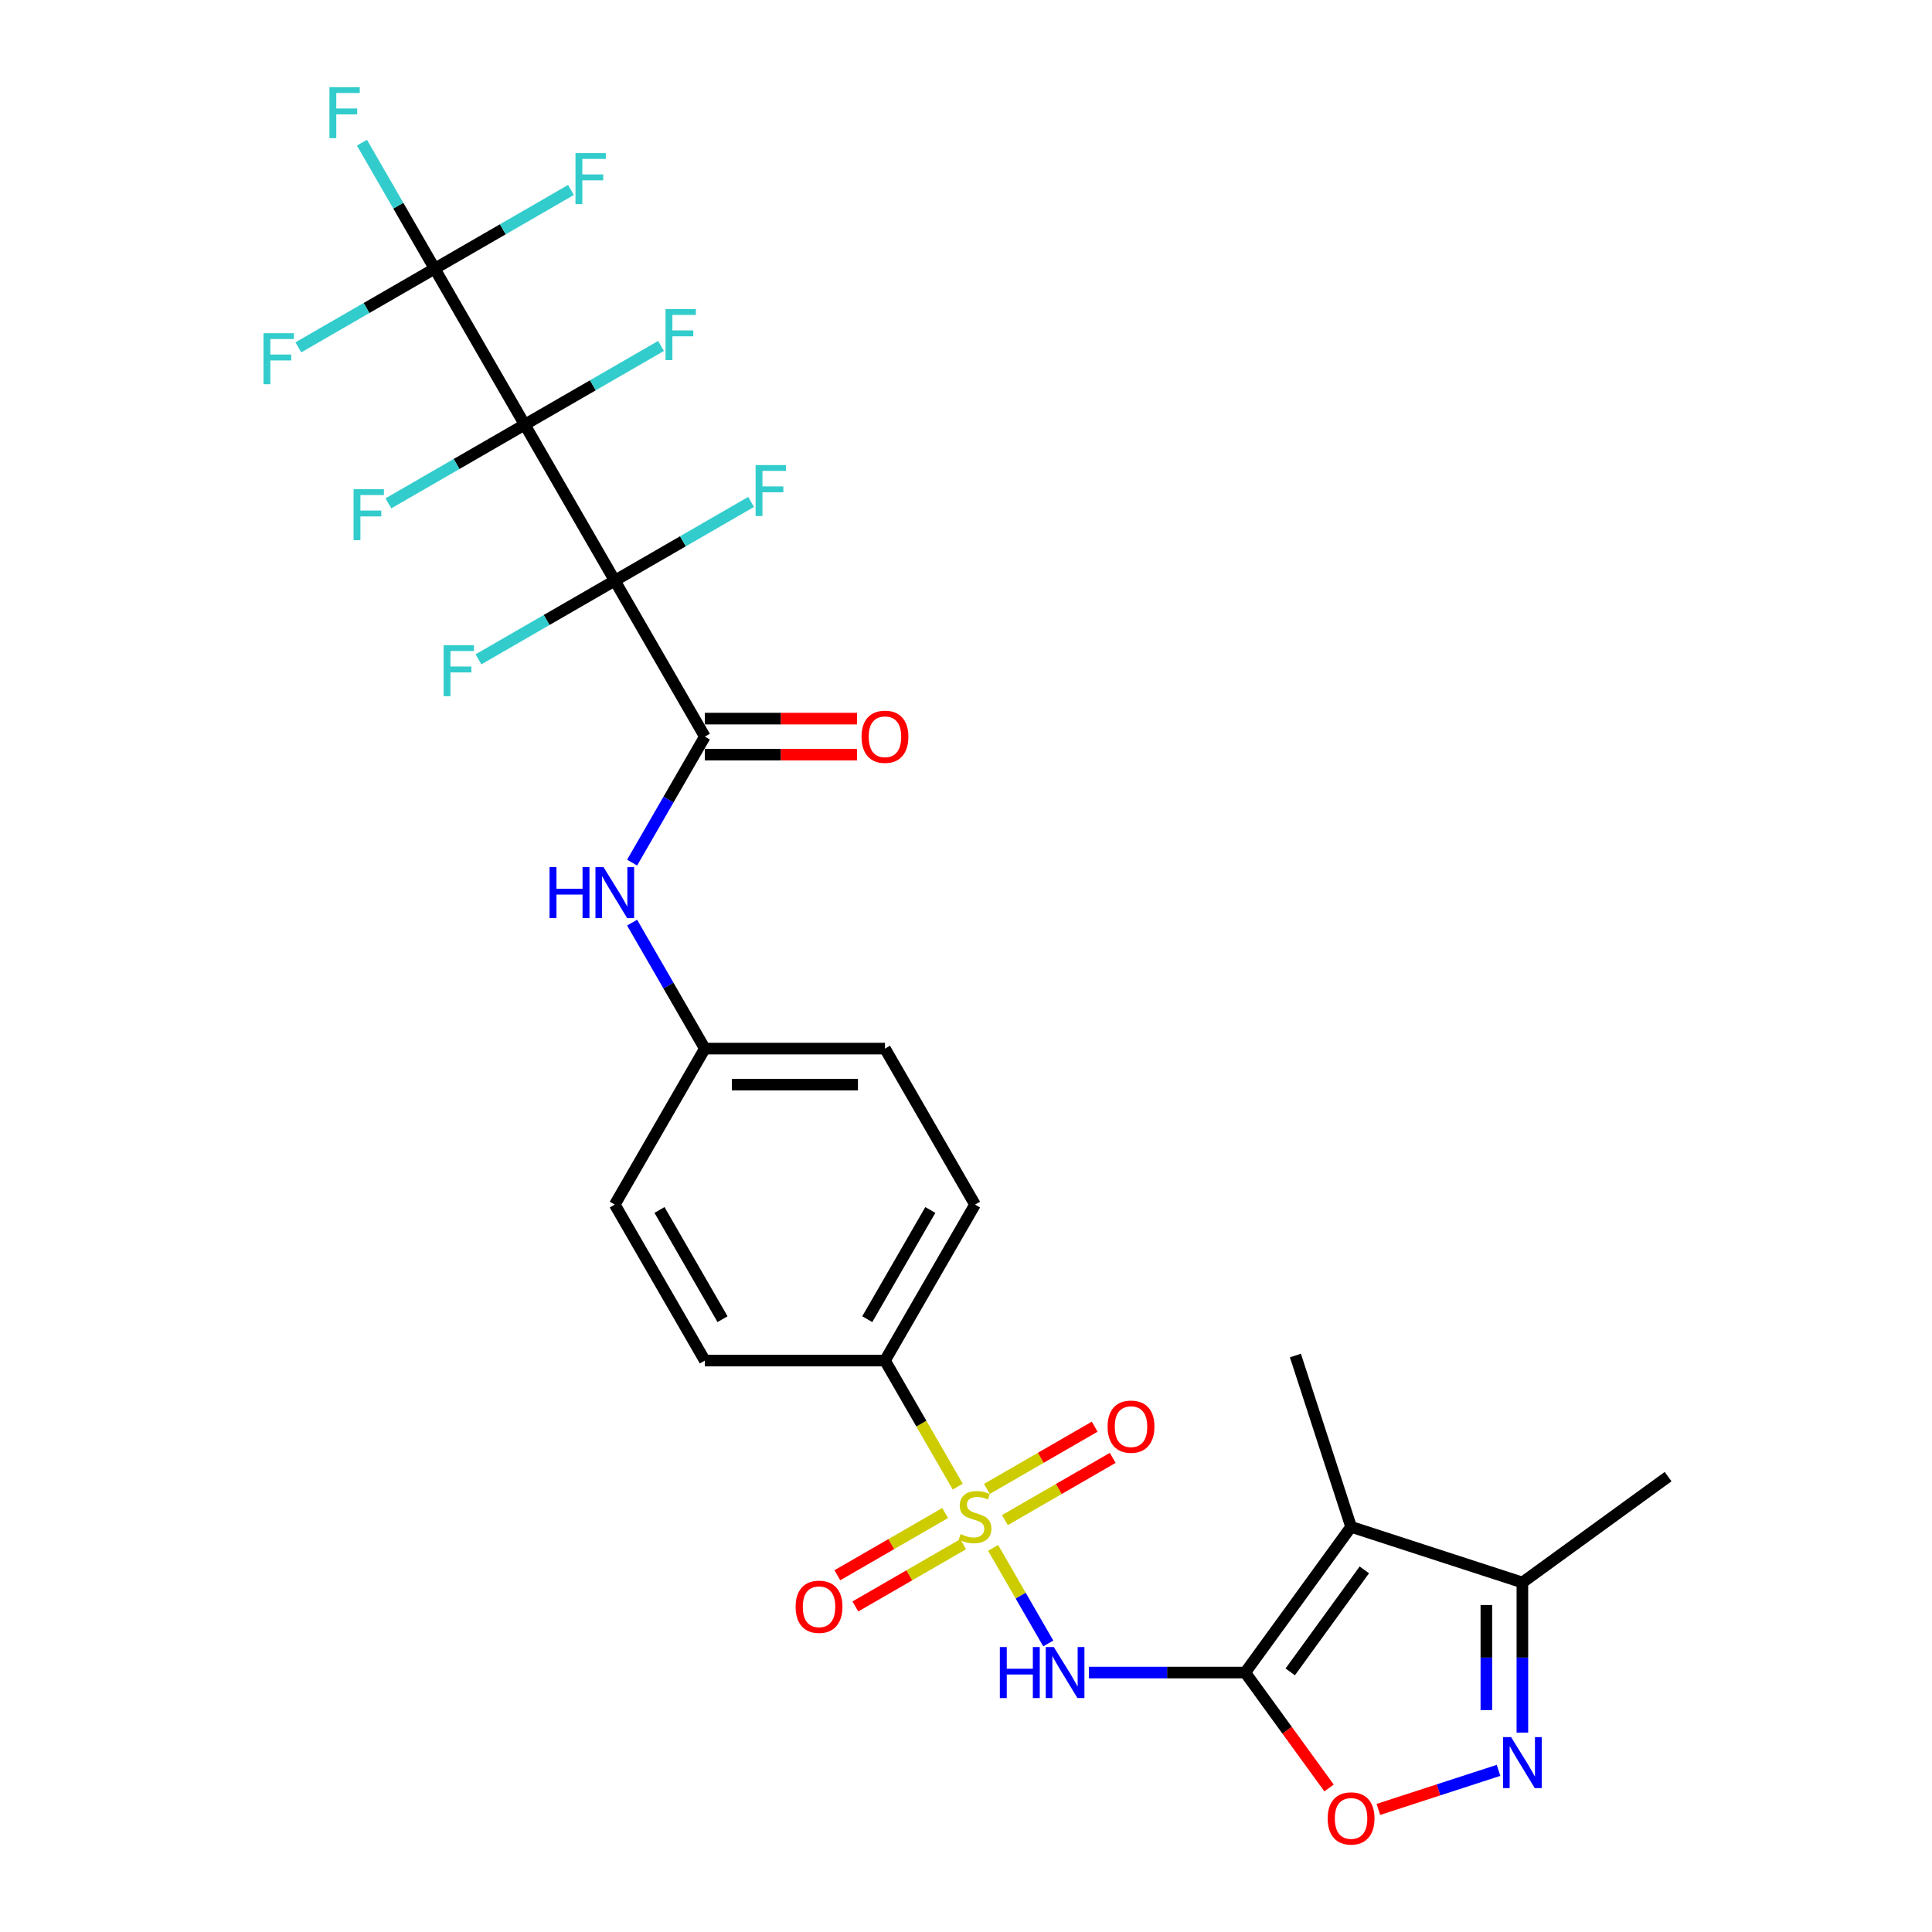 <?xml version='1.0' encoding='iso-8859-1'?>
<svg version='1.1' baseProfile='full'
              xmlns='http://www.w3.org/2000/svg'
                      xmlns:rdkit='http://www.rdkit.org/xml'
                      xmlns:xlink='http://www.w3.org/1999/xlink'
                  xml:space='preserve'
width='1000px' height='1000px' viewBox='0 0 1000 1000'>
<!-- END OF HEADER -->
<rect style='opacity:1.0;fill:#FFFFFF;stroke:none' width='1000' height='1000' x='0' y='0'> </rect>
<path class='bond-0' d='M 271.596,219.796 L 318.211,300.536' style='fill:none;fill-rule:evenodd;stroke:#000000;stroke-width:6px;stroke-linecap:butt;stroke-linejoin:miter;stroke-opacity:1' />
<path class='bond-6' d='M 271.596,219.796 L 224.981,139.056' style='fill:none;fill-rule:evenodd;stroke:#000000;stroke-width:6px;stroke-linecap:butt;stroke-linejoin:miter;stroke-opacity:1' />
<path class='bond-15' d='M 271.596,219.796 L 236.316,240.165' style='fill:none;fill-rule:evenodd;stroke:#000000;stroke-width:6px;stroke-linecap:butt;stroke-linejoin:miter;stroke-opacity:1' />
<path class='bond-15' d='M 236.316,240.165 L 201.037,260.533' style='fill:none;fill-rule:evenodd;stroke:#33CCCC;stroke-width:6px;stroke-linecap:butt;stroke-linejoin:miter;stroke-opacity:1' />
<path class='bond-16' d='M 271.596,219.796 L 306.875,199.428' style='fill:none;fill-rule:evenodd;stroke:#000000;stroke-width:6px;stroke-linecap:butt;stroke-linejoin:miter;stroke-opacity:1' />
<path class='bond-16' d='M 306.875,199.428 L 342.155,179.059' style='fill:none;fill-rule:evenodd;stroke:#33CCCC;stroke-width:6px;stroke-linecap:butt;stroke-linejoin:miter;stroke-opacity:1' />
<path class='bond-5' d='M 318.211,300.536 L 364.826,381.275' style='fill:none;fill-rule:evenodd;stroke:#000000;stroke-width:6px;stroke-linecap:butt;stroke-linejoin:miter;stroke-opacity:1' />
<path class='bond-17' d='M 318.211,300.536 L 353.49,280.167' style='fill:none;fill-rule:evenodd;stroke:#000000;stroke-width:6px;stroke-linecap:butt;stroke-linejoin:miter;stroke-opacity:1' />
<path class='bond-17' d='M 353.49,280.167 L 388.77,259.799' style='fill:none;fill-rule:evenodd;stroke:#33CCCC;stroke-width:6px;stroke-linecap:butt;stroke-linejoin:miter;stroke-opacity:1' />
<path class='bond-18' d='M 318.211,300.536 L 282.931,320.904' style='fill:none;fill-rule:evenodd;stroke:#000000;stroke-width:6px;stroke-linecap:butt;stroke-linejoin:miter;stroke-opacity:1' />
<path class='bond-18' d='M 282.931,320.904 L 247.652,341.273' style='fill:none;fill-rule:evenodd;stroke:#33CCCC;stroke-width:6px;stroke-linecap:butt;stroke-linejoin:miter;stroke-opacity:1' />
<path class='bond-1' d='M 495.725,769.479 L 476.89,736.856' style='fill:none;fill-rule:evenodd;stroke:#CCCC00;stroke-width:6px;stroke-linecap:butt;stroke-linejoin:miter;stroke-opacity:1' />
<path class='bond-1' d='M 476.89,736.856 L 458.056,704.234' style='fill:none;fill-rule:evenodd;stroke:#000000;stroke-width:6px;stroke-linecap:butt;stroke-linejoin:miter;stroke-opacity:1' />
<path class='bond-3' d='M 514.026,801.177 L 528.307,825.913' style='fill:none;fill-rule:evenodd;stroke:#CCCC00;stroke-width:6px;stroke-linecap:butt;stroke-linejoin:miter;stroke-opacity:1' />
<path class='bond-3' d='M 528.307,825.913 L 542.589,850.649' style='fill:none;fill-rule:evenodd;stroke:#0000FF;stroke-width:6px;stroke-linecap:butt;stroke-linejoin:miter;stroke-opacity:1' />
<path class='bond-12' d='M 489.213,783.133 L 461.311,799.242' style='fill:none;fill-rule:evenodd;stroke:#CCCC00;stroke-width:6px;stroke-linecap:butt;stroke-linejoin:miter;stroke-opacity:1' />
<path class='bond-12' d='M 461.311,799.242 L 433.409,815.352' style='fill:none;fill-rule:evenodd;stroke:#FF0000;stroke-width:6px;stroke-linecap:butt;stroke-linejoin:miter;stroke-opacity:1' />
<path class='bond-12' d='M 498.536,799.281 L 470.634,815.39' style='fill:none;fill-rule:evenodd;stroke:#CCCC00;stroke-width:6px;stroke-linecap:butt;stroke-linejoin:miter;stroke-opacity:1' />
<path class='bond-12' d='M 470.634,815.39 L 442.732,831.5' style='fill:none;fill-rule:evenodd;stroke:#FF0000;stroke-width:6px;stroke-linecap:butt;stroke-linejoin:miter;stroke-opacity:1' />
<path class='bond-13' d='M 520.129,786.815 L 548.031,770.705' style='fill:none;fill-rule:evenodd;stroke:#CCCC00;stroke-width:6px;stroke-linecap:butt;stroke-linejoin:miter;stroke-opacity:1' />
<path class='bond-13' d='M 548.031,770.705 L 575.933,754.596' style='fill:none;fill-rule:evenodd;stroke:#FF0000;stroke-width:6px;stroke-linecap:butt;stroke-linejoin:miter;stroke-opacity:1' />
<path class='bond-13' d='M 510.806,770.667 L 538.708,754.557' style='fill:none;fill-rule:evenodd;stroke:#CCCC00;stroke-width:6px;stroke-linecap:butt;stroke-linejoin:miter;stroke-opacity:1' />
<path class='bond-13' d='M 538.708,754.557 L 566.61,738.448' style='fill:none;fill-rule:evenodd;stroke:#FF0000;stroke-width:6px;stroke-linecap:butt;stroke-linejoin:miter;stroke-opacity:1' />
<path class='bond-2' d='M 644.516,865.713 L 604.073,865.713' style='fill:none;fill-rule:evenodd;stroke:#000000;stroke-width:6px;stroke-linecap:butt;stroke-linejoin:miter;stroke-opacity:1' />
<path class='bond-2' d='M 604.073,865.713 L 563.63,865.713' style='fill:none;fill-rule:evenodd;stroke:#0000FF;stroke-width:6px;stroke-linecap:butt;stroke-linejoin:miter;stroke-opacity:1' />
<path class='bond-4' d='M 644.516,865.713 L 699.315,790.289' style='fill:none;fill-rule:evenodd;stroke:#000000;stroke-width:6px;stroke-linecap:butt;stroke-linejoin:miter;stroke-opacity:1' />
<path class='bond-4' d='M 667.821,865.36 L 706.181,812.562' style='fill:none;fill-rule:evenodd;stroke:#000000;stroke-width:6px;stroke-linecap:butt;stroke-linejoin:miter;stroke-opacity:1' />
<path class='bond-8' d='M 644.516,865.713 L 666.219,895.585' style='fill:none;fill-rule:evenodd;stroke:#000000;stroke-width:6px;stroke-linecap:butt;stroke-linejoin:miter;stroke-opacity:1' />
<path class='bond-8' d='M 666.219,895.585 L 687.922,925.457' style='fill:none;fill-rule:evenodd;stroke:#FF0000;stroke-width:6px;stroke-linecap:butt;stroke-linejoin:miter;stroke-opacity:1' />
<path class='bond-9' d='M 699.315,790.289 L 787.983,819.098' style='fill:none;fill-rule:evenodd;stroke:#000000;stroke-width:6px;stroke-linecap:butt;stroke-linejoin:miter;stroke-opacity:1' />
<path class='bond-25' d='M 699.315,790.289 L 670.506,701.622' style='fill:none;fill-rule:evenodd;stroke:#000000;stroke-width:6px;stroke-linecap:butt;stroke-linejoin:miter;stroke-opacity:1' />
<path class='bond-10' d='M 364.826,381.275 L 346.002,413.879' style='fill:none;fill-rule:evenodd;stroke:#000000;stroke-width:6px;stroke-linecap:butt;stroke-linejoin:miter;stroke-opacity:1' />
<path class='bond-10' d='M 346.002,413.879 L 327.178,446.483' style='fill:none;fill-rule:evenodd;stroke:#0000FF;stroke-width:6px;stroke-linecap:butt;stroke-linejoin:miter;stroke-opacity:1' />
<path class='bond-14' d='M 364.826,390.598 L 404.216,390.598' style='fill:none;fill-rule:evenodd;stroke:#000000;stroke-width:6px;stroke-linecap:butt;stroke-linejoin:miter;stroke-opacity:1' />
<path class='bond-14' d='M 404.216,390.598 L 443.605,390.598' style='fill:none;fill-rule:evenodd;stroke:#FF0000;stroke-width:6px;stroke-linecap:butt;stroke-linejoin:miter;stroke-opacity:1' />
<path class='bond-14' d='M 364.826,371.952 L 404.216,371.952' style='fill:none;fill-rule:evenodd;stroke:#000000;stroke-width:6px;stroke-linecap:butt;stroke-linejoin:miter;stroke-opacity:1' />
<path class='bond-14' d='M 404.216,371.952 L 443.605,371.952' style='fill:none;fill-rule:evenodd;stroke:#FF0000;stroke-width:6px;stroke-linecap:butt;stroke-linejoin:miter;stroke-opacity:1' />
<path class='bond-19' d='M 224.981,139.056 L 206.157,106.453' style='fill:none;fill-rule:evenodd;stroke:#000000;stroke-width:6px;stroke-linecap:butt;stroke-linejoin:miter;stroke-opacity:1' />
<path class='bond-19' d='M 206.157,106.453 L 187.333,73.849' style='fill:none;fill-rule:evenodd;stroke:#33CCCC;stroke-width:6px;stroke-linecap:butt;stroke-linejoin:miter;stroke-opacity:1' />
<path class='bond-20' d='M 224.981,139.056 L 260.26,118.688' style='fill:none;fill-rule:evenodd;stroke:#000000;stroke-width:6px;stroke-linecap:butt;stroke-linejoin:miter;stroke-opacity:1' />
<path class='bond-20' d='M 260.26,118.688 L 295.54,98.319' style='fill:none;fill-rule:evenodd;stroke:#33CCCC;stroke-width:6px;stroke-linecap:butt;stroke-linejoin:miter;stroke-opacity:1' />
<path class='bond-21' d='M 224.981,139.056 L 189.701,159.425' style='fill:none;fill-rule:evenodd;stroke:#000000;stroke-width:6px;stroke-linecap:butt;stroke-linejoin:miter;stroke-opacity:1' />
<path class='bond-21' d='M 189.701,159.425 L 154.422,179.794' style='fill:none;fill-rule:evenodd;stroke:#33CCCC;stroke-width:6px;stroke-linecap:butt;stroke-linejoin:miter;stroke-opacity:1' />
<path class='bond-7' d='M 775.639,916.339 L 744.54,926.444' style='fill:none;fill-rule:evenodd;stroke:#0000FF;stroke-width:6px;stroke-linecap:butt;stroke-linejoin:miter;stroke-opacity:1' />
<path class='bond-7' d='M 744.54,926.444 L 713.442,936.548' style='fill:none;fill-rule:evenodd;stroke:#FF0000;stroke-width:6px;stroke-linecap:butt;stroke-linejoin:miter;stroke-opacity:1' />
<path class='bond-30' d='M 787.983,896.796 L 787.983,857.947' style='fill:none;fill-rule:evenodd;stroke:#0000FF;stroke-width:6px;stroke-linecap:butt;stroke-linejoin:miter;stroke-opacity:1' />
<path class='bond-30' d='M 787.983,857.947 L 787.983,819.098' style='fill:none;fill-rule:evenodd;stroke:#000000;stroke-width:6px;stroke-linecap:butt;stroke-linejoin:miter;stroke-opacity:1' />
<path class='bond-30' d='M 769.337,885.142 L 769.337,857.947' style='fill:none;fill-rule:evenodd;stroke:#0000FF;stroke-width:6px;stroke-linecap:butt;stroke-linejoin:miter;stroke-opacity:1' />
<path class='bond-30' d='M 769.337,857.947 L 769.337,830.753' style='fill:none;fill-rule:evenodd;stroke:#000000;stroke-width:6px;stroke-linecap:butt;stroke-linejoin:miter;stroke-opacity:1' />
<path class='bond-28' d='M 787.983,819.098 L 863.407,764.299' style='fill:none;fill-rule:evenodd;stroke:#000000;stroke-width:6px;stroke-linecap:butt;stroke-linejoin:miter;stroke-opacity:1' />
<path class='bond-24' d='M 327.178,477.547 L 346.002,510.151' style='fill:none;fill-rule:evenodd;stroke:#0000FF;stroke-width:6px;stroke-linecap:butt;stroke-linejoin:miter;stroke-opacity:1' />
<path class='bond-24' d='M 346.002,510.151 L 364.826,542.755' style='fill:none;fill-rule:evenodd;stroke:#000000;stroke-width:6px;stroke-linecap:butt;stroke-linejoin:miter;stroke-opacity:1' />
<path class='bond-11' d='M 458.056,704.234 L 504.671,623.494' style='fill:none;fill-rule:evenodd;stroke:#000000;stroke-width:6px;stroke-linecap:butt;stroke-linejoin:miter;stroke-opacity:1' />
<path class='bond-11' d='M 448.9,682.8 L 481.531,626.282' style='fill:none;fill-rule:evenodd;stroke:#000000;stroke-width:6px;stroke-linecap:butt;stroke-linejoin:miter;stroke-opacity:1' />
<path class='bond-29' d='M 458.056,704.234 L 364.826,704.234' style='fill:none;fill-rule:evenodd;stroke:#000000;stroke-width:6px;stroke-linecap:butt;stroke-linejoin:miter;stroke-opacity:1' />
<path class='bond-22' d='M 504.671,623.494 L 458.056,542.755' style='fill:none;fill-rule:evenodd;stroke:#000000;stroke-width:6px;stroke-linecap:butt;stroke-linejoin:miter;stroke-opacity:1' />
<path class='bond-23' d='M 364.826,704.234 L 318.211,623.494' style='fill:none;fill-rule:evenodd;stroke:#000000;stroke-width:6px;stroke-linecap:butt;stroke-linejoin:miter;stroke-opacity:1' />
<path class='bond-23' d='M 373.981,682.8 L 341.351,626.282' style='fill:none;fill-rule:evenodd;stroke:#000000;stroke-width:6px;stroke-linecap:butt;stroke-linejoin:miter;stroke-opacity:1' />
<path class='bond-26' d='M 364.826,542.755 L 318.211,623.494' style='fill:none;fill-rule:evenodd;stroke:#000000;stroke-width:6px;stroke-linecap:butt;stroke-linejoin:miter;stroke-opacity:1' />
<path class='bond-27' d='M 364.826,542.755 L 458.056,542.755' style='fill:none;fill-rule:evenodd;stroke:#000000;stroke-width:6px;stroke-linecap:butt;stroke-linejoin:miter;stroke-opacity:1' />
<path class='bond-27' d='M 378.81,561.401 L 444.071,561.401' style='fill:none;fill-rule:evenodd;stroke:#000000;stroke-width:6px;stroke-linecap:butt;stroke-linejoin:miter;stroke-opacity:1' />
<path  class='atom-2' d='M 497.213 794.036
Q 497.511 794.148, 498.742 794.67
Q 499.972 795.192, 501.315 795.527
Q 502.695 795.826, 504.037 795.826
Q 506.536 795.826, 507.99 794.632
Q 509.444 793.402, 509.444 791.276
Q 509.444 789.822, 508.699 788.927
Q 507.99 788.032, 506.871 787.547
Q 505.752 787.062, 503.888 786.503
Q 501.538 785.794, 500.121 785.123
Q 498.742 784.452, 497.735 783.035
Q 496.765 781.617, 496.765 779.231
Q 496.765 775.912, 499.003 773.861
Q 501.277 771.81, 505.752 771.81
Q 508.81 771.81, 512.279 773.264
L 511.421 776.136
Q 508.251 774.83, 505.864 774.83
Q 503.291 774.83, 501.874 775.912
Q 500.457 776.956, 500.494 778.783
Q 500.494 780.2, 501.203 781.058
Q 501.949 781.916, 502.993 782.401
Q 504.074 782.885, 505.864 783.445
Q 508.251 784.191, 509.668 784.936
Q 511.085 785.682, 512.092 787.211
Q 513.136 788.703, 513.136 791.276
Q 513.136 794.931, 510.675 796.907
Q 508.251 798.846, 504.186 798.846
Q 501.837 798.846, 500.047 798.324
Q 498.294 797.84, 496.206 796.982
L 497.213 794.036
' fill='#CCCC00'/>
<path  class='atom-4' d='M 517.518 852.512
L 521.098 852.512
L 521.098 863.737
L 534.598 863.737
L 534.598 852.512
L 538.178 852.512
L 538.178 878.915
L 534.598 878.915
L 534.598 866.72
L 521.098 866.72
L 521.098 878.915
L 517.518 878.915
L 517.518 852.512
' fill='#0000FF'/>
<path  class='atom-4' d='M 545.45 852.512
L 554.102 866.497
Q 554.959 867.876, 556.339 870.375
Q 557.719 872.873, 557.794 873.023
L 557.794 852.512
L 561.299 852.512
L 561.299 878.915
L 557.682 878.915
L 548.396 863.625
Q 547.314 861.835, 546.158 859.784
Q 545.04 857.733, 544.704 857.099
L 544.704 878.915
L 541.273 878.915
L 541.273 852.512
L 545.45 852.512
' fill='#0000FF'/>
<path  class='atom-8' d='M 782.146 899.127
L 790.798 913.112
Q 791.656 914.491, 793.036 916.99
Q 794.415 919.489, 794.49 919.638
L 794.49 899.127
L 797.996 899.127
L 797.996 925.53
L 794.378 925.53
L 785.092 910.24
Q 784.011 908.45, 782.855 906.399
Q 781.736 904.348, 781.401 903.714
L 781.401 925.53
L 777.97 925.53
L 777.97 899.127
L 782.146 899.127
' fill='#0000FF'/>
<path  class='atom-9' d='M 687.196 941.213
Q 687.196 934.873, 690.328 931.33
Q 693.461 927.788, 699.315 927.788
Q 705.17 927.788, 708.303 931.33
Q 711.435 934.873, 711.435 941.213
Q 711.435 947.627, 708.266 951.282
Q 705.096 954.899, 699.315 954.899
Q 693.498 954.899, 690.328 951.282
Q 687.196 947.664, 687.196 941.213
M 699.315 951.916
Q 703.343 951.916, 705.506 949.231
Q 707.706 946.508, 707.706 941.213
Q 707.706 936.029, 705.506 933.419
Q 703.343 930.771, 699.315 930.771
Q 695.288 930.771, 693.088 933.381
Q 690.925 935.992, 690.925 941.213
Q 690.925 946.546, 693.088 949.231
Q 695.288 951.916, 699.315 951.916
' fill='#FF0000'/>
<path  class='atom-11' d='M 284.443 448.814
L 288.023 448.814
L 288.023 460.039
L 301.523 460.039
L 301.523 448.814
L 305.103 448.814
L 305.103 475.217
L 301.523 475.217
L 301.523 463.022
L 288.023 463.022
L 288.023 475.217
L 284.443 475.217
L 284.443 448.814
' fill='#0000FF'/>
<path  class='atom-11' d='M 312.375 448.814
L 321.026 462.798
Q 321.884 464.178, 323.264 466.677
Q 324.644 469.175, 324.718 469.324
L 324.718 448.814
L 328.224 448.814
L 328.224 475.217
L 324.606 475.217
L 315.321 459.927
Q 314.239 458.137, 313.083 456.086
Q 311.964 454.035, 311.629 453.401
L 311.629 475.217
L 308.198 475.217
L 308.198 448.814
L 312.375 448.814
' fill='#0000FF'/>
<path  class='atom-13' d='M 411.811 831.663
Q 411.811 825.324, 414.944 821.781
Q 418.076 818.238, 423.931 818.238
Q 429.786 818.238, 432.919 821.781
Q 436.051 825.324, 436.051 831.663
Q 436.051 838.078, 432.881 841.732
Q 429.712 845.35, 423.931 845.35
Q 418.114 845.35, 414.944 841.732
Q 411.811 838.115, 411.811 831.663
M 423.931 842.366
Q 427.959 842.366, 430.122 839.681
Q 432.322 836.959, 432.322 831.663
Q 432.322 826.48, 430.122 823.869
Q 427.959 821.222, 423.931 821.222
Q 419.904 821.222, 417.704 823.832
Q 415.541 826.443, 415.541 831.663
Q 415.541 836.996, 417.704 839.681
Q 419.904 842.366, 423.931 842.366
' fill='#FF0000'/>
<path  class='atom-14' d='M 573.291 738.433
Q 573.291 732.094, 576.423 728.551
Q 579.556 725.008, 585.411 725.008
Q 591.266 725.008, 594.398 728.551
Q 597.531 732.094, 597.531 738.433
Q 597.531 744.848, 594.361 748.502
Q 591.191 752.119, 585.411 752.119
Q 579.593 752.119, 576.423 748.502
Q 573.291 744.885, 573.291 738.433
M 585.411 749.136
Q 589.438 749.136, 591.601 746.451
Q 593.801 743.729, 593.801 738.433
Q 593.801 733.25, 591.601 730.639
Q 589.438 727.991, 585.411 727.991
Q 581.383 727.991, 579.183 730.602
Q 577.02 733.212, 577.02 738.433
Q 577.02 743.766, 579.183 746.451
Q 581.383 749.136, 585.411 749.136
' fill='#FF0000'/>
<path  class='atom-15' d='M 445.936 381.35
Q 445.936 375.01, 449.069 371.468
Q 452.201 367.925, 458.056 367.925
Q 463.911 367.925, 467.043 371.468
Q 470.176 375.01, 470.176 381.35
Q 470.176 387.764, 467.006 391.419
Q 463.836 395.036, 458.056 395.036
Q 452.238 395.036, 449.069 391.419
Q 445.936 387.802, 445.936 381.35
M 458.056 392.053
Q 462.083 392.053, 464.246 389.368
Q 466.447 386.646, 466.447 381.35
Q 466.447 376.166, 464.246 373.556
Q 462.083 370.908, 458.056 370.908
Q 454.028 370.908, 451.828 373.519
Q 449.665 376.129, 449.665 381.35
Q 449.665 386.683, 451.828 389.368
Q 454.028 392.053, 458.056 392.053
' fill='#FF0000'/>
<path  class='atom-16' d='M 183.006 253.21
L 198.706 253.21
L 198.706 256.23
L 186.549 256.23
L 186.549 264.248
L 197.363 264.248
L 197.363 267.306
L 186.549 267.306
L 186.549 279.613
L 183.006 279.613
L 183.006 253.21
' fill='#33CCCC'/>
<path  class='atom-17' d='M 344.485 159.98
L 360.185 159.98
L 360.185 163
L 348.028 163
L 348.028 171.018
L 358.843 171.018
L 358.843 174.076
L 348.028 174.076
L 348.028 186.382
L 344.485 186.382
L 344.485 159.98
' fill='#33CCCC'/>
<path  class='atom-18' d='M 391.1 240.719
L 406.8 240.719
L 406.8 243.74
L 394.643 243.74
L 394.643 251.758
L 405.458 251.758
L 405.458 254.816
L 394.643 254.816
L 394.643 267.122
L 391.1 267.122
L 391.1 240.719
' fill='#33CCCC'/>
<path  class='atom-19' d='M 229.621 333.949
L 245.321 333.949
L 245.321 336.97
L 233.164 336.97
L 233.164 344.988
L 243.979 344.988
L 243.979 348.046
L 233.164 348.046
L 233.164 360.352
L 229.621 360.352
L 229.621 333.949
' fill='#33CCCC'/>
<path  class='atom-20' d='M 170.516 45.115
L 186.216 45.115
L 186.216 48.136
L 174.058 48.136
L 174.058 56.154
L 184.873 56.154
L 184.873 59.212
L 174.058 59.212
L 174.058 71.518
L 170.516 71.518
L 170.516 45.115
' fill='#33CCCC'/>
<path  class='atom-21' d='M 297.87 79.24
L 313.57 79.24
L 313.57 82.261
L 301.413 82.261
L 301.413 90.278
L 312.228 90.278
L 312.228 93.336
L 301.413 93.336
L 301.413 105.643
L 297.87 105.643
L 297.87 79.24
' fill='#33CCCC'/>
<path  class='atom-22' d='M 136.391 172.47
L 152.091 172.47
L 152.091 175.491
L 139.934 175.491
L 139.934 183.509
L 150.748 183.509
L 150.748 186.567
L 139.934 186.567
L 139.934 198.873
L 136.391 198.873
L 136.391 172.47
' fill='#33CCCC'/>
</svg>
